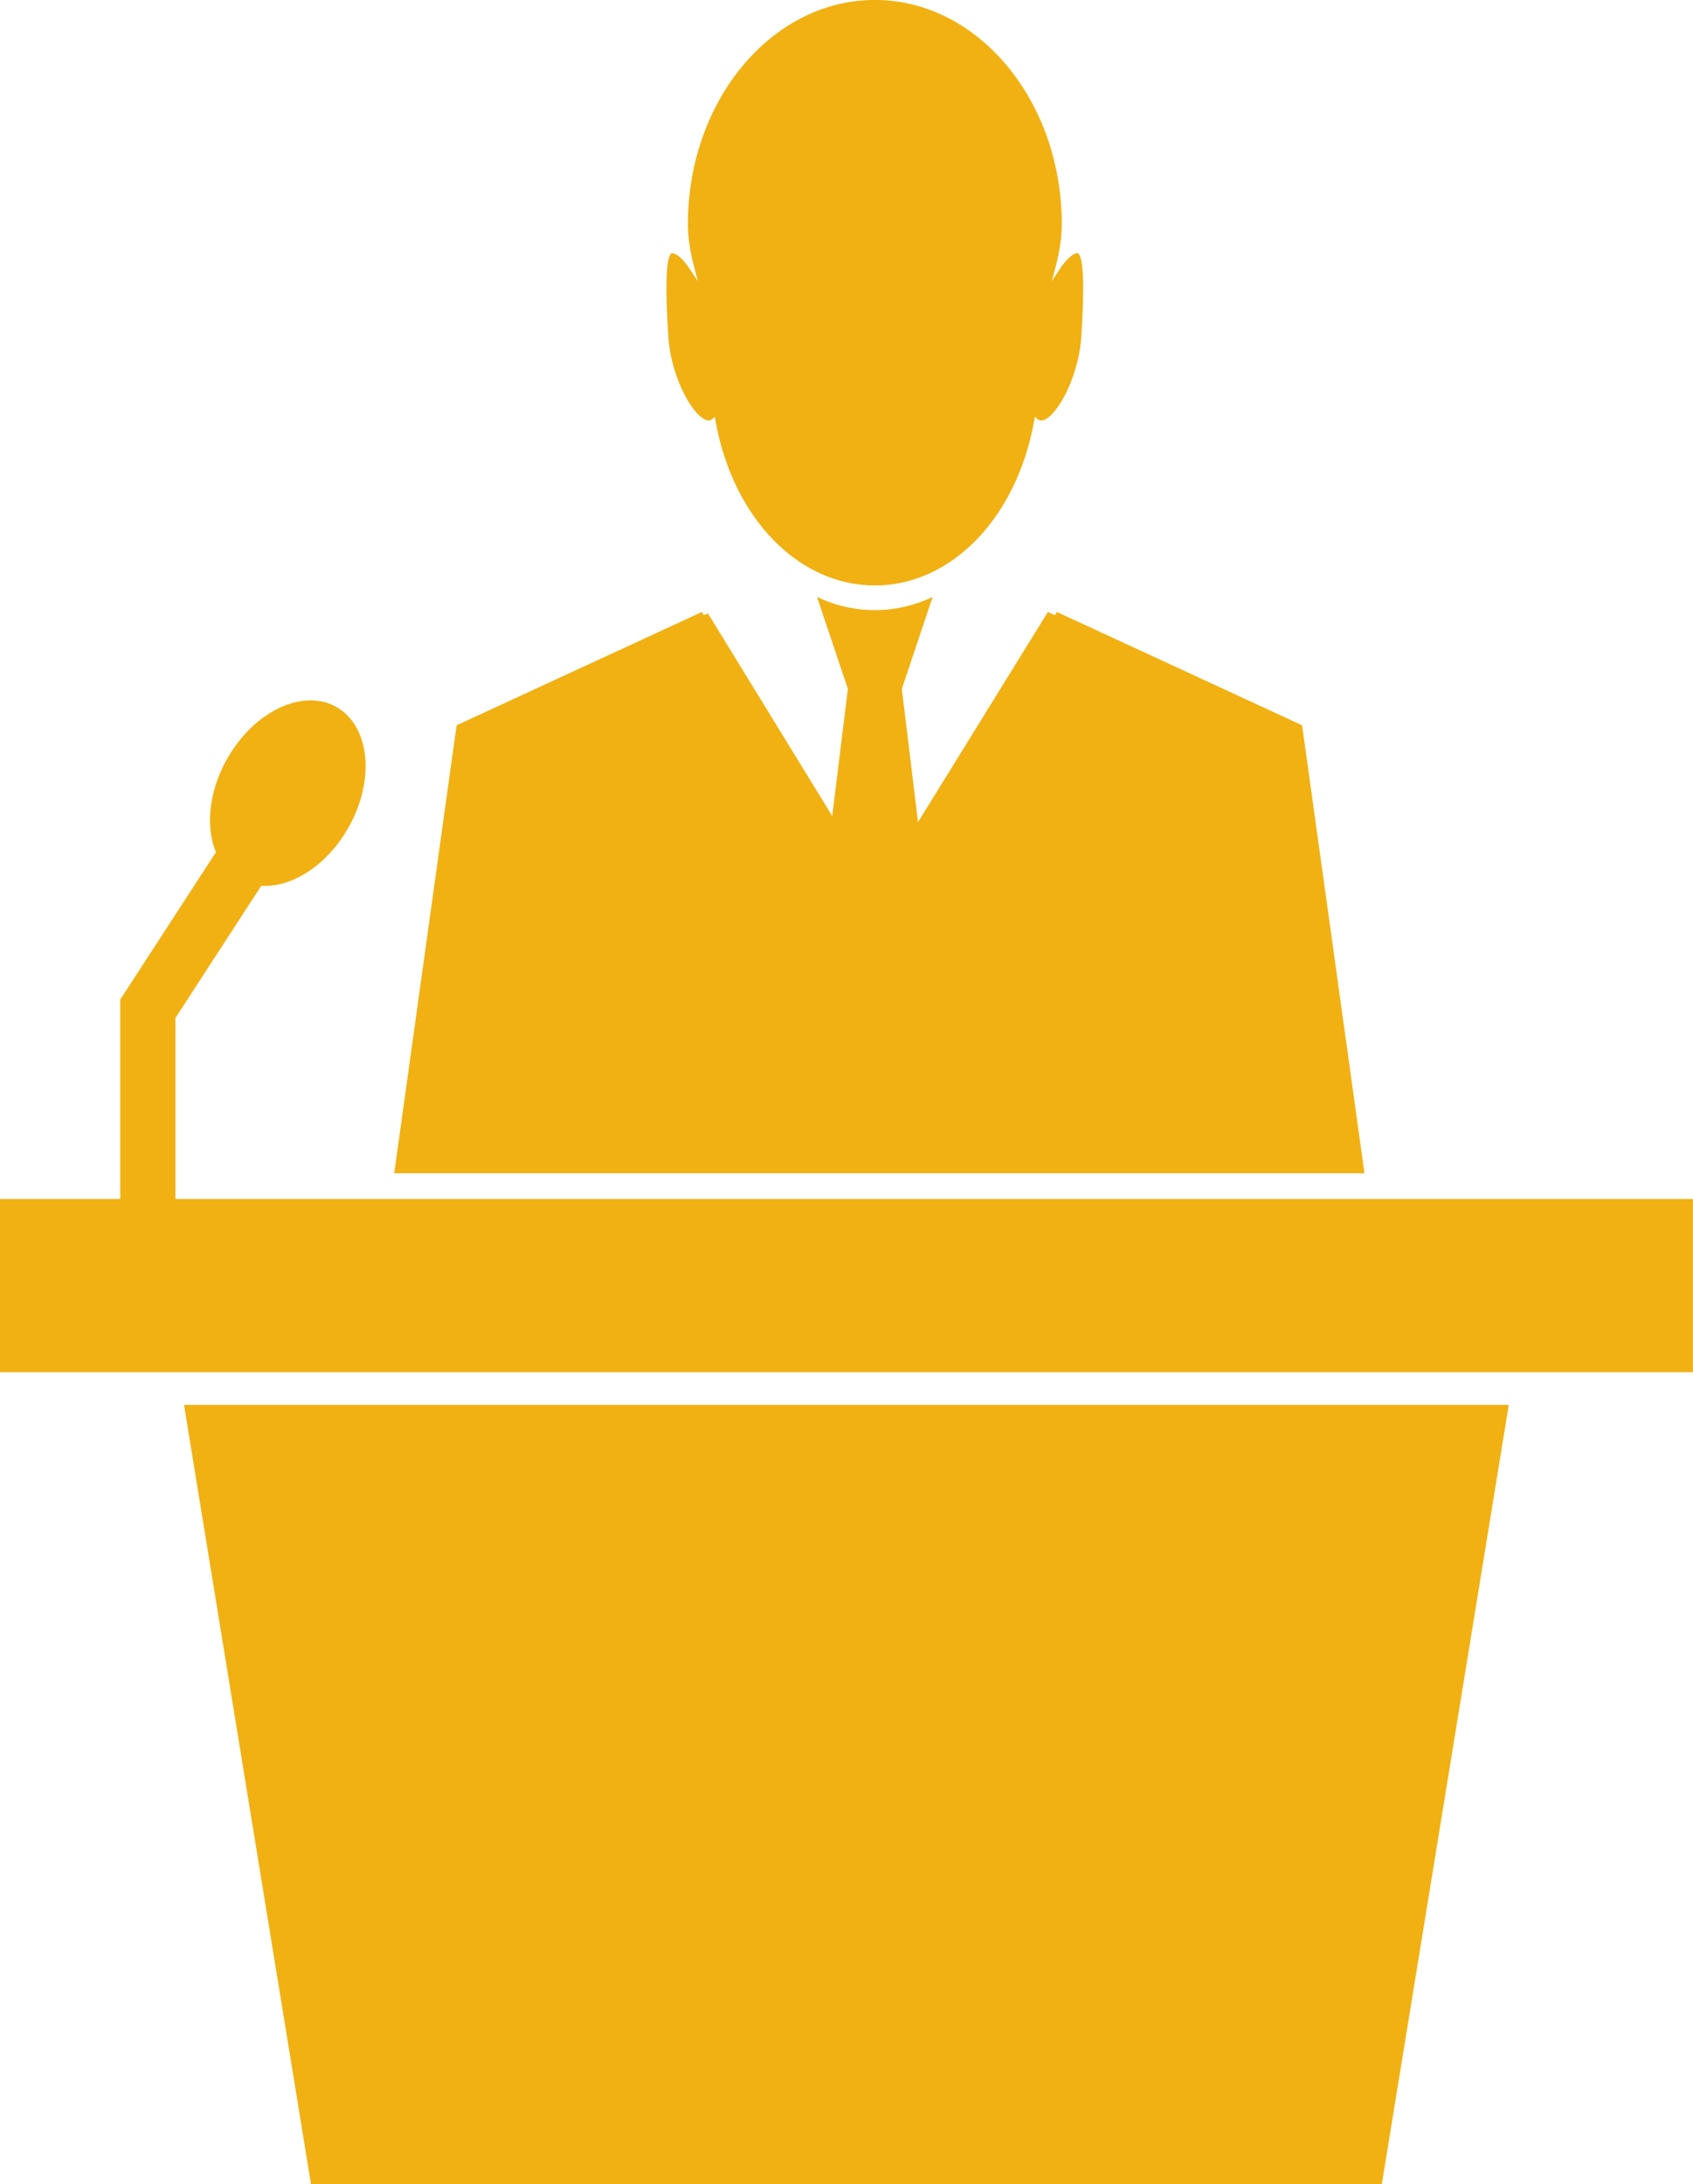 <?xml version="1.0" encoding="UTF-8" standalone="no"?><svg xmlns="http://www.w3.org/2000/svg" xmlns:xlink="http://www.w3.org/1999/xlink" fill="#000000" height="1962" preserveAspectRatio="xMidYMid meet" version="1" viewBox="465.7 245.3 1521.2 1962.0" width="1521.2" zoomAndPan="magnify"><g fill="#f1b113" id="change1_1"><path d="M 673.754 920.301 C 700.426 879.18 744.695 862.629 772.598 883.359 C 800.504 904.039 801.496 954.141 774.789 995.262 C 755.035 1025.68 725.727 1042.559 700.426 1040.969 L 623.32 1159.711 L 623.32 1337.16 L 573.746 1337.16 L 573.746 1143.121 L 659.719 1010.762 C 649.48 986.02 653.965 950.738 673.754 920.301"/><path d="M 745.137 2207.25 L 1707.285 2207.25 L 1821.363 1507.223 L 631.055 1507.223 L 745.137 2207.25"/><path d="M 465.656 1322.301 L 465.656 1477.832 L 1986.84 1477.832 L 1986.84 1322.301 L 465.656 1322.301"/><path d="M 1401.238 623.016 C 1399.895 622.977 1398.977 622.609 1398.164 621.918 L 1395.562 619.738 L 1394.914 623.207 C 1379.434 710.332 1320.469 771.199 1251.789 771.199 C 1182.91 771.199 1124.117 710.332 1108.57 623.207 L 1107.988 619.738 L 1105.359 621.918 C 1104.539 622.609 1103.609 622.977 1102.688 623.016 C 1090.531 623.016 1068.719 586.562 1066.219 547.738 C 1063.348 503.406 1064.141 478.352 1068.48 473.262 C 1068.961 472.773 1069.34 472.734 1069.508 472.734 C 1073.719 472.734 1079.809 478.191 1085.84 487.453 L 1092.719 497.879 L 1089.512 485.613 C 1085.668 470.918 1083.789 458.516 1083.789 446.652 C 1083.789 335.602 1159.207 245.25 1251.789 245.25 C 1344.301 245.25 1419.734 335.602 1419.734 446.652 C 1419.734 458.5 1417.879 470.918 1414.035 485.613 L 1410.785 497.879 L 1417.609 487.414 C 1423.676 478.191 1429.754 472.734 1433.941 472.734 C 1434.25 472.734 1434.453 472.773 1434.859 473.262 C 1439.383 478.352 1440.141 503.406 1437.285 547.738 C 1434.766 586.562 1412.992 623.016 1401.238 623.016"/><path d="M 819.914 1299.156 L 875.965 896.777 L 1096.324 795.008 L 1098.098 797.914 L 1101.801 796.242 L 1213.477 978.281 L 1227.551 864.086 L 1202.496 789.609 L 1199.816 781.516 C 1216.051 789.184 1233.539 793.324 1251.793 793.324 C 1269.945 793.324 1287.363 789.184 1303.73 781.516 L 1300.988 789.609 L 1276.027 864.086 L 1289.758 977.277 L 1290.516 983.844 L 1407.234 795.008 L 1413.629 797.914 L 1415.383 795.008 L 1635.668 896.777 L 1691.711 1299.156 L 819.914 1299.156"/></g></svg>